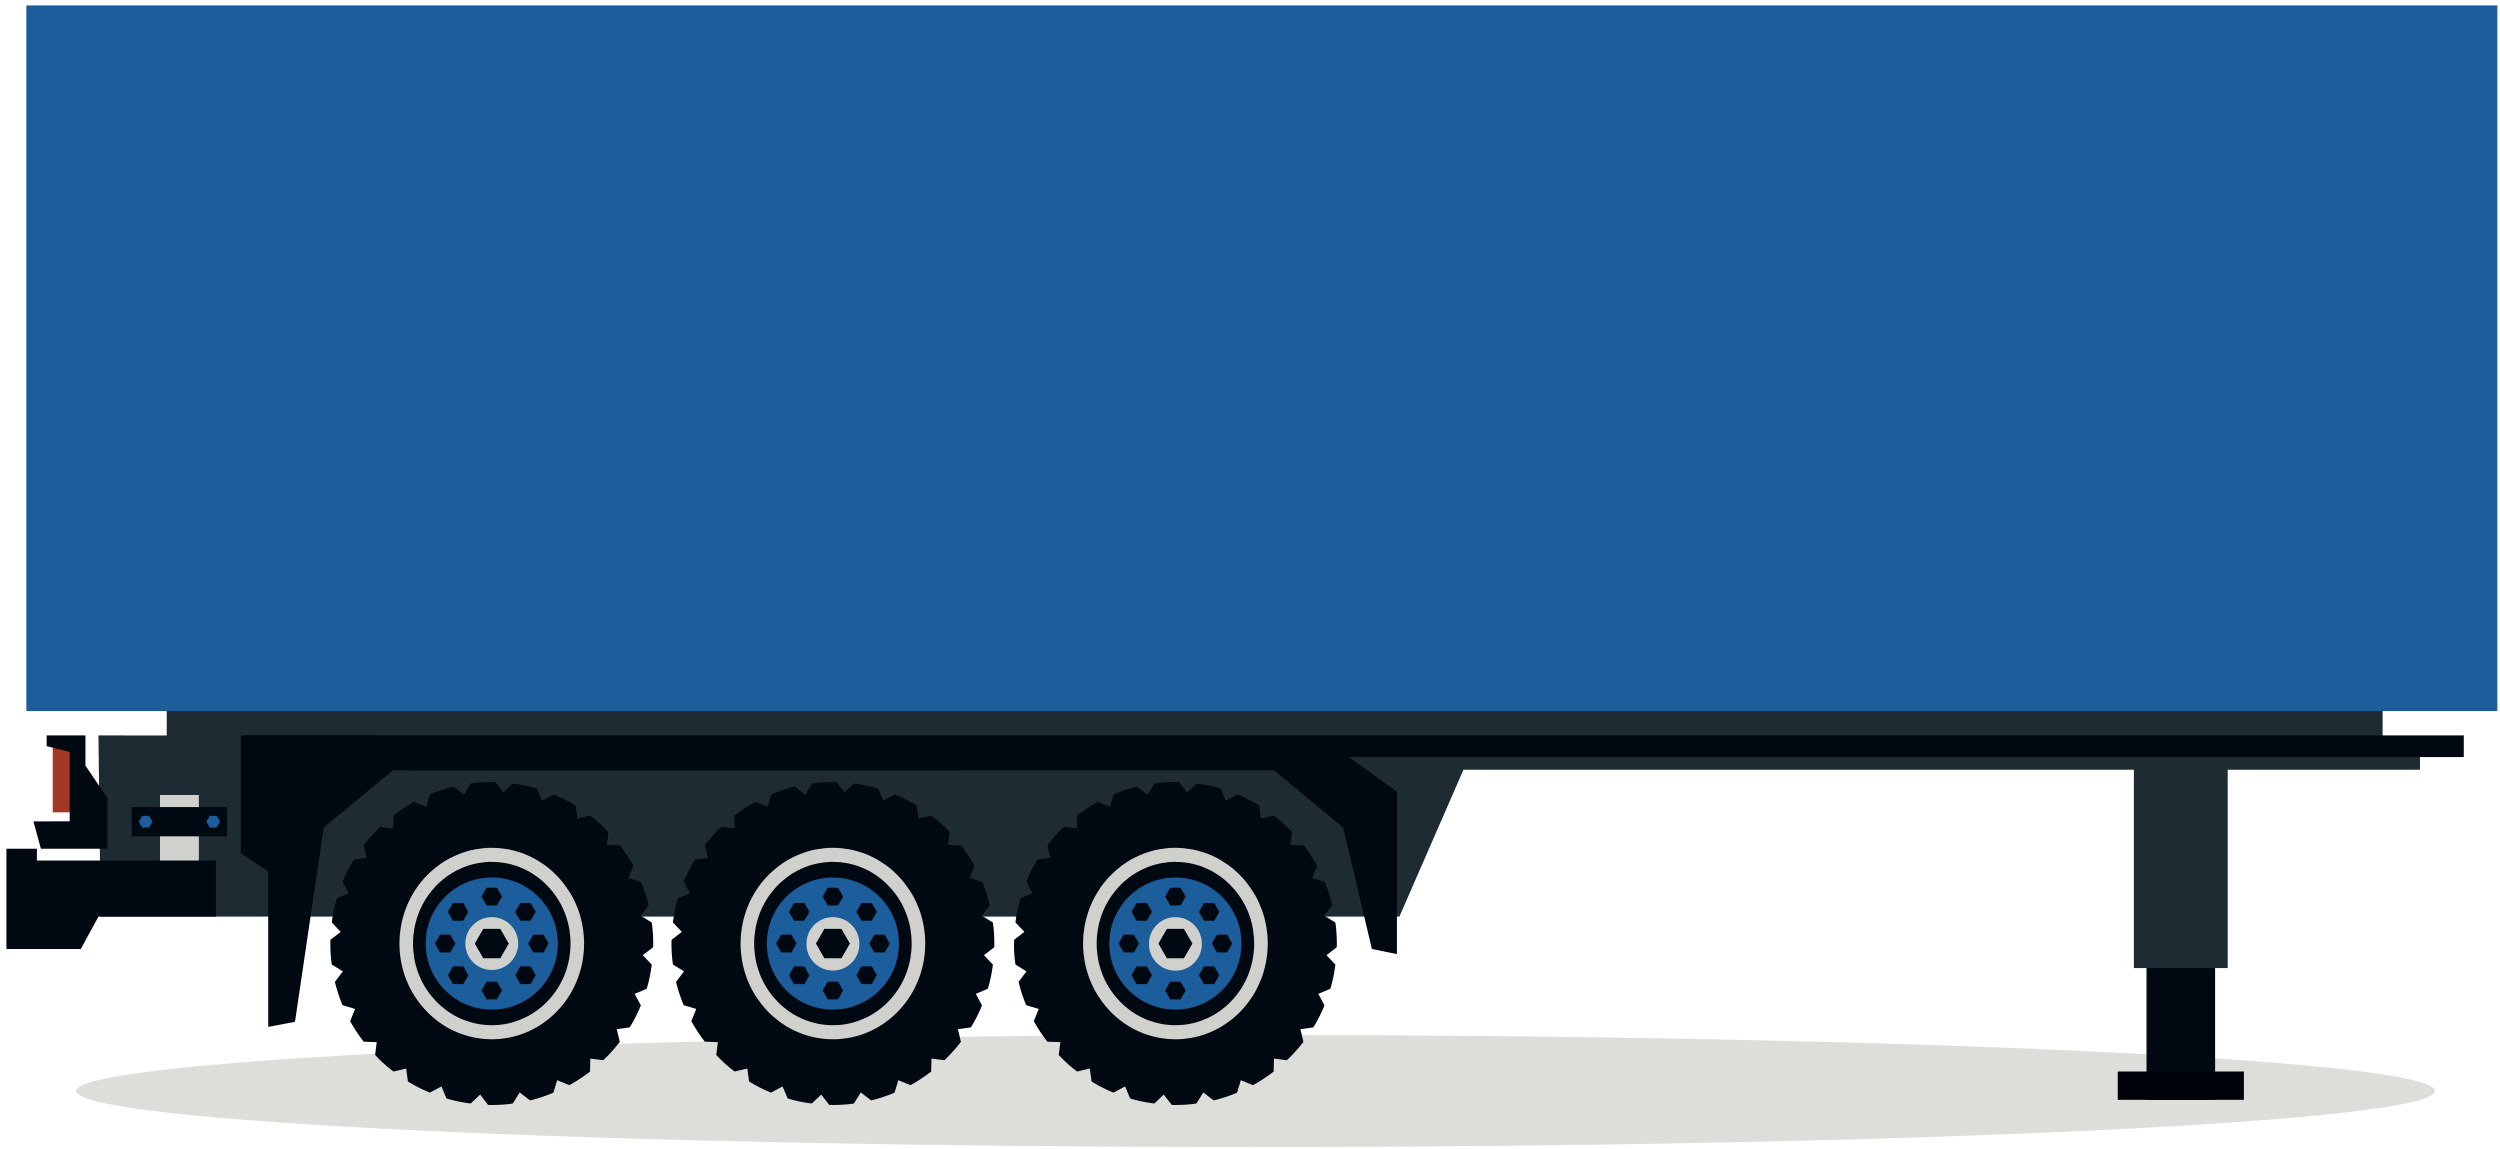 <svg width="385" height="177" viewBox="0 0 385 177" xmlns="http://www.w3.org/2000/svg"><g fill="none" fill-rule="evenodd"><path d="M374.977 168.014c0 4.768-81.312 8.632-181.616 8.632-100.307 0-181.619-3.864-181.619-8.632 0-4.766 81.312-8.63 181.619-8.63 100.304 0 181.616 3.864 181.616 8.63" fill="#DDDED9"/><path fill="#000812" d="M330.562 169.374h10.564V87.798h-10.564z"/><path fill="#1E2B33" d="M328.62 149.083h14.448V83.927H328.62z"/><path fill="#00020A" d="M326.131 169.374h19.426v-4.36h-19.426z"/><path fill="#1E2B33" d="M25.676 115.034h341.247v-7.306H25.676z"/><path fill="#1E2B33" d="M215.507 141.16H15.497l-.336-27.905 357.516.16v5.124H225.371l-9.864 22.621"/><path d="M103.633 148.541l1.703 1.053-1.226 1.612a24.654 24.654 0 001.173 3.592l1.943.581-.767 1.874a24.514 24.514 0 002.084 3.167l2.008.068-.25 1.978a20.601 20.601 0 002.839 2.549l1.942-.46.276 1.991a22.515 22.515 0 003.378 1.717l1.783-.953.778 1.85c1.203.37 2.455.623 3.726.782l1.449-1.376 1.228 1.585c.184.015.384.015.57.015 1.095 0 2.177-.066 3.232-.224l1.059-1.706 1.608 1.229a23.526 23.526 0 003.59-1.189l.583-1.927 1.876.766a25.898 25.898 0 003.18-2.088l.053-2.006 1.983.253a24.007 24.007 0 002.548-2.827l-.464-1.954 1.993-.276a22.86 22.86 0 001.716-3.383l-.949-1.779 1.847-.782c.371-1.201.621-2.455.779-3.721l-1.372-1.451 1.584-1.23c.011-.185.011-.382.011-.566 0-1.095-.064-2.178-.223-3.237l-1.703-1.054 1.229-1.613a24.759 24.759 0 00-1.176-3.59l-1.94-.58.765-1.874a24.292 24.292 0 00-2.085-3.168l-2.008-.067.25-1.981a23.558 23.558 0 00-2.825-2.548l-1.953.462-.278-1.991a22.17 22.17 0 00-3.38-1.718l-1.782.951-.779-1.847a21.796 21.796 0 00-3.724-.782l-1.449 1.373-1.231-1.584c-.182-.013-.381-.013-.565-.013-1.097 0-2.18.065-3.237.224l-1.056 1.705-1.608-1.228a23.39 23.39 0 00-3.591 1.188l-.582 1.926-1.877-.765a25.883 25.883 0 00-3.179 2.088l-.053 2.006-1.995-.252a24.787 24.787 0 00-2.536 2.826l.464 1.953-1.993.277a24.843 24.843 0 00-1.731 3.379l.964 1.784-1.847.776a21.986 21.986 0 00-.78 3.725l1.373 1.453-1.584 1.226c-.013.187-.013.386-.013.57a21.8 21.8 0 00.224 3.236M156.378 148.541l1.703 1.053-1.226 1.612a24.654 24.654 0 001.173 3.592l1.943.581-.767 1.874a24.514 24.514 0 002.084 3.167l2.008.068-.25 1.978a20.651 20.651 0 002.838 2.549l1.943-.46.275 1.991a22.525 22.525 0 003.379 1.717l1.783-.953.778 1.85c1.203.37 2.455.623 3.726.782l1.448-1.376 1.229 1.585c.184.015.383.015.57.015 1.095 0 2.177-.066 3.232-.224l1.059-1.706 1.608 1.229a23.526 23.526 0 003.59-1.189l.583-1.927 1.876.766a25.898 25.898 0 003.18-2.088l.053-2.006 1.982.253a23.928 23.928 0 002.549-2.827l-.464-1.954 1.993-.276a22.86 22.86 0 001.716-3.383l-.949-1.779 1.847-.782c.37-1.201.62-2.455.779-3.721l-1.372-1.451 1.584-1.23c.011-.185.011-.382.011-.566 0-1.095-.064-2.178-.223-3.237l-1.703-1.054 1.229-1.613a24.759 24.759 0 00-1.176-3.59l-1.94-.58.765-1.874a24.292 24.292 0 00-2.085-3.168l-2.008-.067.25-1.981a23.635 23.635 0 00-2.825-2.548l-1.953.462-.278-1.991a22.216 22.216 0 00-3.38-1.718l-1.782.951-.779-1.847a21.816 21.816 0 00-3.724-.782l-1.449 1.373-1.231-1.584c-.182-.013-.381-.013-.565-.013-1.097 0-2.18.065-3.237.224l-1.057 1.705-1.608-1.228a23.414 23.414 0 00-3.59 1.188l-.582 1.926-1.877-.765a25.894 25.894 0 00-3.18 2.088l-.053 2.006-1.995-.252a24.873 24.873 0 00-2.535 2.826l.464 1.953-1.993.277a24.73 24.73 0 00-1.731 3.379l.964 1.784-1.847.776a21.986 21.986 0 00-.78 3.725l1.373 1.453-1.585 1.226c-.012.187-.012.386-.012.57a21.8 21.8 0 00.224 3.236" fill="#000812"/><path d="M115.836 145.313c0 .57.038 1.127.113 1.672a12.92 12.92 0 001.417 4.517 13.1 13.1 0 001.048 1.647c.267.366.564.721.879 1.063.426.481.902.925 1.417 1.317a10 10 0 001.11.797c.523.341 1.1.646 1.684.885.413.191.843.343 1.281.468.598.189 1.233.318 1.869.407.438.063.877.099 1.33.099.097.013.193.013.292.013.536 0 1.087-.038 1.612-.112.451-.066.903-.14 1.328-.254.623-.153 1.22-.356 1.797-.609.425-.175.838-.378 1.232-.605.56-.318 1.085-.686 1.587-1.076.354-.294.697-.583 1.023-.913.453-.453.892-.949 1.269-1.468.283-.369.538-.761.773-1.151.326-.571.61-1.152.851-1.759.185-.433.331-.873.451-1.329.185-.622.305-1.266.392-1.925.06-.453.098-.923.098-1.392.013-.101.013-.201.013-.292 0-.57-.038-1.125-.111-1.682a12.468 12.468 0 00-.245-1.379 11.517 11.517 0 00-.585-1.861 15.3 15.3 0 00-.585-1.278 13.132 13.132 0 00-1.052-1.635 8.548 8.548 0 00-.865-1.059 12.976 12.976 0 00-1.414-1.333 12.862 12.862 0 00-1.125-.783 11.675 11.675 0 00-1.682-.9 9.414 9.414 0 00-1.281-.453 9.056 9.056 0 00-1.856-.405 9.277 9.277 0 00-1.345-.117c-.095-.01-.195-.01-.28-.01-.55 0-1.097.036-1.622.127a9.545 9.545 0 00-1.333.239c-.622.166-1.22.367-1.792.619-.428.178-.832.379-1.232.597-.564.326-1.089.682-1.587 1.086-.356.293-.697.585-1.027.911-.464.458-.877.937-1.269 1.458-.28.379-.536.771-.769 1.163-.33.557-.61 1.139-.855 1.749-.168.428-.327.883-.452 1.329a12.324 12.324 0 00-.389 1.935c-.062.458-.098.911-.098 1.392-.015.089-.015.191-.015.29M168.581 145.313c0 .57.038 1.127.112 1.672a12.92 12.92 0 00.833 3.255c.18.428.362.858.584 1.262.316.583.659 1.127 1.049 1.647.267.366.563.721.879 1.063.426.481.902.925 1.417 1.317a10 10 0 001.11.797c.523.341 1.099.646 1.684.885.413.191.843.343 1.281.468.598.189 1.233.318 1.869.407.438.063.876.099 1.33.099.097.013.192.013.292.013.536 0 1.087-.038 1.612-.112.451-.066.902-.14 1.328-.254.623-.153 1.22-.356 1.796-.609.426-.175.839-.378 1.233-.605a13.398 13.398 0 001.587-1.076c.354-.294.697-.583 1.023-.913.453-.453.892-.949 1.268-1.468.284-.369.538-.761.774-1.151.326-.571.61-1.152.851-1.759.185-.433.331-.873.451-1.329.185-.622.305-1.266.392-1.925.06-.453.098-.923.098-1.392.012-.101.012-.201.012-.292 0-.57-.038-1.125-.11-1.682a12.468 12.468 0 00-.245-1.379 11.517 11.517 0 00-.585-1.861c-.185-.445-.367-.86-.585-1.278a13.138 13.138 0 00-1.053-1.635 8.451 8.451 0 00-.864-1.059 12.894 12.894 0 00-1.415-1.333 12.697 12.697 0 00-1.124-.783 11.675 11.675 0 00-1.682-.9 9.38 9.38 0 00-1.282-.453 9.033 9.033 0 00-1.855-.405 9.29 9.29 0 00-1.345-.117c-.095-.01-.195-.01-.28-.01a9.53 9.53 0 00-1.622.127 9.519 9.519 0 00-1.333.239c-.622.166-1.22.367-1.792.619-.428.178-.832.379-1.232.597-.564.326-1.089.682-1.587 1.086-.356.293-.697.585-1.027.911-.464.458-.877.937-1.269 1.458a12.818 12.818 0 00-1.625 2.912 14.42 14.42 0 00-.451 1.329 12.44 12.44 0 00-.39 1.935c-.061.458-.097.911-.097 1.392-.015.089-.015.191-.015.29" fill="#000812"/><path d="M116.146 145.021c.012-.464.04-.911.112-1.36a10.43 10.43 0 01.375-1.883c.114-.434.264-.867.434-1.286a11.82 11.82 0 01.837-1.709c.224-.392.476-.769.752-1.129.377-.509.783-.982 1.23-1.436.32-.316.655-.606 1.004-.881a11.3 11.3 0 011.548-1.055 9.611 9.611 0 011.204-.595 10.597 10.597 0 011.743-.596c.434-.114.866-.186 1.313-.245a9.304 9.304 0 011.578-.115c.085 0 .18 0 .265.015.449 0 .881.03 1.313.1a9.715 9.715 0 011.813.392 7.78 7.78 0 011.259.463 9.273 9.273 0 011.646.869c.377.231.739.491 1.088.767.487.39.949.825 1.369 1.29.322.332.601.677.866 1.042.375.491.712 1.042 1.019 1.59.209.407.389.829.574 1.248.22.578.415 1.184.572 1.824.097.432.18.883.22 1.343.085.538.112 1.074.112 1.637v.288c-.012.451-.04.9-.112 1.347a10.077 10.077 0 01-.377 1.884c-.11.448-.263.883-.432 1.304a12.797 12.797 0 01-.837 1.708c-.224.389-.474.766-.752 1.128-.364.504-.786.983-1.245 1.432-.305.32-.642.611-.989.884-.488.391-1.007.737-1.551 1.059-.39.214-.784.404-1.199.578-.561.246-1.146.447-1.747.606-.433.103-.865.191-1.297.245-.517.077-1.048.104-1.578.104h-.279a13.179 13.179 0 01-1.314-.104 10.73 10.73 0 01-1.813-.404 10.749 10.749 0 01-1.258-.447 12.084 12.084 0 01-1.646-.868 8.553 8.553 0 01-1.076-.784 9.28 9.28 0 01-1.381-1.288 10.187 10.187 0 01-.866-1.028 13.574 13.574 0 01-1.019-1.607c-.21-.389-.39-.809-.574-1.245a15.151 15.151 0 01-.572-1.807c-.095-.437-.18-.9-.22-1.35a10.422 10.422 0 01-.112-1.635v-.29zm-2.095.29c0 .653.04 1.288.125 1.913.067.536.152 1.072.279 1.578.17.737.405 1.461.669 2.141.208.492.42.985.67 1.449.364.666.756 1.288 1.201 1.879.307.422.644.828 1.004 1.218a11.698 11.698 0 001.622 1.506c.405.332.824.637 1.269.911.6.392 1.259.739 1.926 1.014.476.219.965.388 1.469.535.68.217 1.409.362 2.133.463.505.072 1.007.117 1.522.117.112.014.224.014.336.014.612 0 1.242-.042 1.843-.131.517-.07 1.032-.157 1.521-.288a12.272 12.272 0 002.053-.695 11.84 11.84 0 001.41-.697c.642-.36 1.241-.781 1.813-1.228a15.96 15.96 0 001.174-1.042 15.05 15.05 0 001.453-1.68c.32-.422.614-.868.877-1.318.377-.652.701-1.319.976-2.011.212-.492.382-1.001.517-1.522.212-.71.352-1.449.449-2.201.068-.518.112-1.056.112-1.593.013-.114.013-.23.013-.332 0-.65-.04-1.288-.125-1.926a14.215 14.215 0 00-.279-1.577c-.17-.738-.39-1.447-.67-2.129-.21-.506-.421-.983-.669-1.462a15.53 15.53 0 00-1.201-1.868 10.33 10.33 0 00-.994-1.216 14.565 14.565 0 00-1.616-1.518 14.674 14.674 0 00-1.285-.898c-.602-.39-1.256-.74-1.926-1.028a10.302 10.302 0 00-1.466-.521 10.428 10.428 0 00-2.122-.462 10.93 10.93 0 00-1.536-.131c-.112-.015-.224-.015-.322-.015-.629 0-1.256.043-1.858.146-.516.056-1.02.142-1.52.274-.712.188-1.398.419-2.055.709a15.91 15.91 0 00-1.409.682 14.5 14.5 0 00-1.813 1.244c-.404.332-.798.667-1.173 1.042a14.465 14.465 0 00-1.453 1.665c-.32.436-.612.883-.877 1.332a14.543 14.543 0 00-.979 1.997 14.242 14.242 0 00-.514 1.521c-.212.71-.352 1.462-.449 2.213a12.165 12.165 0 00-.113 1.593c-.012.102-.012.217-.012.333zM168.89 145.021c.013-.464.041-.911.113-1.36.067-.637.192-1.273.375-1.883.114-.434.264-.867.434-1.286a11.92 11.92 0 01.836-1.709c.225-.392.477-.769.752-1.129.377-.509.784-.982 1.231-1.436.32-.316.655-.606 1.004-.881a11.3 11.3 0 011.548-1.055 9.611 9.611 0 011.204-.595 10.597 10.597 0 011.743-.596c.434-.114.866-.186 1.313-.245a9.304 9.304 0 011.578-.115c.085 0 .18 0 .265.015.449 0 .881.03 1.313.1a9.715 9.715 0 011.813.392 7.78 7.78 0 011.259.463 9.265 9.265 0 011.645.869 11.187 11.187 0 012.457 2.057c.322.332.602.677.867 1.042.375.491.712 1.042 1.019 1.59.209.407.389.829.574 1.248.22.578.415 1.184.572 1.824.097.432.179.883.22 1.343.085.538.112 1.074.112 1.637v.288c-.013.451-.04.9-.112 1.347a10.077 10.077 0 01-.377 1.884c-.11.448-.263.883-.432 1.304a12.797 12.797 0 01-.837 1.708c-.224.389-.475.766-.752 1.128-.364.504-.786.983-1.246 1.432a9.22 9.22 0 01-.989.884c-.487.391-1.006.737-1.55 1.059-.39.214-.784.404-1.199.578-.562.246-1.146.447-1.747.606-.433.103-.865.191-1.297.245-.517.077-1.048.104-1.578.104h-.28a13.159 13.159 0 01-1.313-.104 10.73 10.73 0 01-1.813-.404 10.684 10.684 0 01-1.258-.447 12.084 12.084 0 01-1.646-.868 8.553 8.553 0 01-1.076-.784 9.231 9.231 0 01-1.381-1.288 10.058 10.058 0 01-.866-1.028 13.574 13.574 0 01-1.019-1.607c-.21-.389-.39-.809-.574-1.245a15.151 15.151 0 01-.572-1.807c-.095-.437-.18-.9-.22-1.35a10.422 10.422 0 01-.113-1.635v-.29zm-2.095.29c0 .653.041 1.288.125 1.913.068.536.153 1.072.28 1.578.17.737.405 1.461.669 2.141.208.492.42.985.669 1.449.365.666.757 1.288 1.202 1.879.307.422.644.828 1.004 1.218a11.641 11.641 0 001.622 1.506c.405.332.824.637 1.269.911.599.392 1.258.739 1.925 1.014.477.219.966.388 1.47.535.68.217 1.409.362 2.133.463.505.072 1.007.117 1.521.117.112.014.225.014.337.014.612 0 1.242-.042 1.843-.131.517-.07 1.032-.157 1.521-.288a12.23 12.23 0 002.052-.695c.49-.205.962-.434 1.411-.697.642-.36 1.241-.781 1.813-1.228a15.96 15.96 0 001.174-1.042 15.05 15.05 0 001.453-1.68c.32-.422.614-.868.877-1.318.377-.652.701-1.319.976-2.011a10.61 10.61 0 00.517-1.522c.212-.71.352-1.449.449-2.201.068-.518.112-1.056.112-1.593.013-.114.013-.23.013-.332 0-.65-.04-1.288-.125-1.926a14.218 14.218 0 00-.28-1.577 13.554 13.554 0 00-.669-2.129c-.21-.506-.422-.983-.669-1.462a15.78 15.78 0 00-1.201-1.868 10.33 10.33 0 00-.994-1.216 14.565 14.565 0 00-1.616-1.518 14.69 14.69 0 00-1.286-.898c-.601-.39-1.256-.74-1.925-1.028a10.346 10.346 0 00-1.466-.521 10.428 10.428 0 00-2.122-.462 10.93 10.93 0 00-1.536-.131c-.112-.015-.225-.015-.322-.015-.629 0-1.256.043-1.858.146-.516.056-1.02.142-1.52.274-.712.188-1.398.419-2.055.709a15.91 15.91 0 00-1.409.682 14.5 14.5 0 00-1.813 1.244c-.404.332-.798.667-1.173 1.042a14.465 14.465 0 00-1.453 1.665c-.32.436-.612.883-.877 1.332a14.543 14.543 0 00-.979 1.997 14.022 14.022 0 00-.514 1.521c-.212.71-.352 1.462-.45 2.213a12.342 12.342 0 00-.112 1.593c-.013.102-.013.217-.013.333z" fill="#D0D1CC"/><path d="M118.096 145.307c0 5.62 4.554 10.176 10.174 10.176 5.62 0 10.171-4.556 10.171-10.176s-4.551-10.174-10.171-10.174c-5.62 0-10.174 4.554-10.174 10.174M170.841 145.307c0 5.62 4.554 10.176 10.174 10.176 5.619 0 10.171-4.556 10.171-10.176s-4.552-10.174-10.171-10.174c-5.62 0-10.174 4.554-10.174 10.174" fill="#1C5D9C"/><path d="M124.203 145.307a4.067 4.067 0 108.132 0 4.065 4.065 0 00-4.065-4.063 4.064 4.064 0 00-4.067 4.063M176.948 145.307a4.067 4.067 0 108.131 0 4.064 4.064 0 00-4.064-4.063 4.064 4.064 0 00-4.067 4.063" fill="#D0D1CC"/><path fill="#000812" d="M127.48 139.442l-.79-1.367.79-1.368h1.58l.788 1.368-.788 1.367h-1.58M180.225 139.442l-.79-1.367.79-1.368h1.58l.788 1.368-.788 1.367h-1.58M122.29 141.795l-.79-1.368.79-1.367h1.581l.788 1.367-.788 1.368h-1.581M175.035 141.795l-.79-1.368.79-1.367h1.58l.788 1.367-.788 1.368h-1.58M120.301 146.677l-.79-1.37.79-1.364h1.578l.791 1.364-.791 1.37h-1.578M173.046 146.677l-.79-1.37.79-1.364h1.578l.79 1.364-.79 1.37h-1.578M127.48 151.172l-.79 1.37.79 1.365h1.58l.788-1.365-.788-1.37h-1.58M180.225 151.172l-.79 1.37.79 1.365h1.58l.788-1.365-.788-1.37h-1.58M122.29 148.821l-.79 1.368.79 1.369h1.581l.788-1.369-.788-1.368h-1.581M175.035 148.821l-.79 1.368.79 1.369h1.58l.788-1.369-.788-1.368h-1.58M134.252 141.795l.786-1.368-.786-1.367h-1.583l-.79 1.367.79 1.368h1.583M186.996 141.795l.786-1.368-.786-1.367h-1.582l-.79 1.367.79 1.368h1.582M136.239 146.677l.79-1.37-.79-1.364h-1.581l-.79 1.364.79 1.37h1.581M188.983 146.677l.79-1.37-.79-1.364h-1.58l-.79 1.364.79 1.37h1.58M134.252 148.821l.786 1.368-.786 1.369h-1.583l-.79-1.369.79-1.368h1.583M186.996 148.821l.786 1.368-.786 1.369h-1.582l-.79-1.369.79-1.368h1.582M126.961 147.576l-1.307-2.269 1.307-2.265h2.616l1.311 2.265-1.311 2.269h-2.616M179.706 147.576l-1.307-2.269 1.307-2.265h2.616l1.311 2.265-1.311 2.269h-2.616M51.098 148.541l1.701 1.053-1.224 1.612a24.77 24.77 0 001.171 3.592l1.942.581-.764 1.874a24.205 24.205 0 002.084 3.167l2.006.068-.248 1.978a20.535 20.535 0 002.838 2.549l1.941-.46.277 1.991a22.621 22.621 0 003.379 1.717l1.783-.953.778 1.85c1.201.37 2.454.623 3.723.782l1.454-1.376 1.226 1.585c.186.015.383.015.57.015 1.095 0 2.177-.066 3.232-.224l1.057-1.706 1.61 1.229a23.526 23.526 0 003.59-1.189l.583-1.927 1.874.766a25.66 25.66 0 003.179-2.088l.053-2.006 1.983.253a23.321 23.321 0 002.548-2.827l-.464-1.954 1.996-.276a23.46 23.46 0 001.717-3.383l-.953-1.779 1.85-.782c.37-1.201.622-2.455.777-3.721l-1.373-1.451 1.585-1.23c.015-.185.015-.382.015-.566 0-1.095-.068-2.178-.227-3.237l-1.701-1.054 1.229-1.613a25.13 25.13 0 00-1.176-3.59l-1.942-.58.764-1.874a23.883 23.883 0 00-2.084-3.168l-2.006-.067.252-1.981a24.108 24.108 0 00-2.825-2.548l-1.954.462-.281-1.991a22.16 22.16 0 00-3.379-1.718l-1.783.951-.778-1.847a21.825 21.825 0 00-3.723-.782l-1.451 1.373-1.229-1.584c-.184-.013-.383-.013-.565-.013-1.1 0-2.18.065-3.237.224l-1.055 1.705-1.612-1.228a23.414 23.414 0 00-3.59 1.188l-.582 1.926-1.873-.765a25.396 25.396 0 00-3.182 2.088l-.052 2.006-1.996-.252a24.295 24.295 0 00-2.533 2.826l.461 1.953-1.995.277a24.477 24.477 0 00-1.726 3.379l.962 1.784-1.85.776a22.078 22.078 0 00-.777 3.725l1.372 1.453-1.584 1.226c-.012.187-.012.386-.012.57a21.8 21.8 0 00.224 3.236"/><path d="M63.305 145.313c0 .57.034 1.127.108 1.672a12.83 12.83 0 00.83 3.255c.18.428.365.858.585 1.262a13.82 13.82 0 001.048 1.647c.272.366.564.721.882 1.063a9.98 9.98 0 001.415 1.317c.356.288.72.557 1.112.797a10.13 10.13 0 001.682.885 8.91 8.91 0 001.283.468c.598.189 1.231.318 1.866.407a9.35 9.35 0 001.33.099c.098.013.197.013.295.013.538 0 1.084-.038 1.612-.112.451-.066.9-.14 1.328-.254a10.79 10.79 0 001.794-.609c.426-.175.843-.378 1.233-.605a12.837 12.837 0 001.586-1.076c.356-.294.697-.583 1.028-.913.451-.453.889-.949 1.268-1.468.282-.369.536-.761.769-1.151.331-.571.61-1.152.854-1.759.182-.433.328-.873.451-1.329.182-.622.303-1.266.392-1.925.061-.453.095-.923.095-1.392.013-.101.013-.201.013-.292 0-.57-.038-1.125-.108-1.682a12.955 12.955 0 00-.246-1.379 11.514 11.514 0 00-.584-1.861c-.185-.445-.369-.86-.587-1.278a13.465 13.465 0 00-1.049-1.635 8.948 8.948 0 00-.868-1.059 12.805 12.805 0 00-1.415-1.333 12.52 12.52 0 00-1.122-.783c-.528-.343-1.1-.644-1.685-.9a9.414 9.414 0 00-1.281-.453 8.929 8.929 0 00-1.853-.405 9.314 9.314 0 00-1.345-.117c-.098-.01-.197-.01-.28-.01-.551 0-1.099.036-1.625.127a9.476 9.476 0 00-1.328.239 12.14 12.14 0 00-1.796.619 13.6 13.6 0 00-1.233.597c-.561.326-1.085.682-1.586 1.086-.354.293-.697.585-1.025.911-.464.458-.88.937-1.272 1.458-.279.379-.533.771-.766 1.163-.331.557-.61 1.139-.854 1.749a12.921 12.921 0 00-.843 3.264c-.061.458-.095.911-.095 1.392-.013.089-.013.191-.013.29" fill="#000812"/><path d="M63.608 145.021c.013-.464.042-.911.112-1.36.07-.637.197-1.273.377-1.883.112-.434.265-.867.433-1.286.237-.595.516-1.173.836-1.709.224-.392.477-.769.754-1.129.379-.509.784-.982 1.229-1.436.32-.316.656-.606 1.006-.881a11.18 11.18 0 011.548-1.055 9.506 9.506 0 011.201-.595 10.694 10.694 0 011.746-.596 10.41 10.41 0 011.313-.245 9.304 9.304 0 011.578-.115c.083 0 .18 0 .265.015.447 0 .879.03 1.311.1a9.701 9.701 0 011.815.392c.432.116.852.275 1.256.463a9.104 9.104 0 011.646.869 11.373 11.373 0 012.459 2.057c.32.332.6.677.865 1.042.377.491.711 1.042 1.02 1.59.208.407.39.829.572 1.248.225.578.418 1.184.574 1.824.096.432.18.883.223 1.343.085.538.11 1.074.11 1.637v.288c-.013.451-.04.9-.11 1.347-.07.651-.195 1.277-.379 1.884a9.764 9.764 0 01-.432 1.304 13.172 13.172 0 01-.837 1.708 9.846 9.846 0 01-.754 1.128c-.364.504-.782.983-1.241 1.432-.307.32-.644.611-.994.884-.487.391-1.004.737-1.548 1.059a12.41 12.41 0 01-1.201.578c-.557.246-1.146.447-1.746.606-.432.103-.864.191-1.298.245-.515.077-1.049.104-1.576.104h-.282a13.214 13.214 0 01-1.311-.104 10.796 10.796 0 01-1.815-.404c-.42-.115-.837-.274-1.256-.447a11.797 11.797 0 01-1.646-.868 8.48 8.48 0 01-1.076-.784 9.3 9.3 0 01-1.384-1.288 10.169 10.169 0 01-.864-1.028 13.58 13.58 0 01-1.02-1.607c-.208-.389-.39-.809-.573-1.245a16.127 16.127 0 01-.574-1.807c-.095-.437-.18-.9-.22-1.35a10.796 10.796 0 01-.112-1.635v-.29zm-2.093.29c0 .653.04 1.288.125 1.913.07.536.153 1.072.28 1.578.167.737.404 1.461.669 2.141.21.492.42.985.672 1.449.36.666.751 1.288 1.198 1.879.308.422.642.828 1.007 1.218a11.839 11.839 0 001.618 1.506c.405.332.824.637 1.271.911.599.392 1.256.739 1.927 1.014.475.219.962.388 1.466.535.682.217 1.411.362 2.135.463.504.072 1.004.117 1.521.117.113.014.225.014.337.014.612 0 1.241-.042 1.841-.131a12.34 12.34 0 001.523-.288 12.417 12.417 0 002.052-.695c.489-.205.962-.434 1.409-.697.641-.36 1.243-.781 1.815-1.228.405-.333.796-.665 1.173-1.042a15.031 15.031 0 001.451-1.68c.322-.422.615-.868.879-1.318.38-.652.699-1.319.979-2.011.21-.492.377-1.001.519-1.522.208-.71.347-1.449.443-2.201.072-.518.112-1.056.112-1.593.013-.114.013-.23.013-.332 0-.65-.04-1.288-.125-1.926a14.218 14.218 0 00-.28-1.577 12.857 12.857 0 00-.669-2.129c-.208-.506-.42-.983-.667-1.462a15.428 15.428 0 00-1.204-1.868 10.407 10.407 0 00-.991-1.216 14.854 14.854 0 00-1.618-1.518 13.578 13.578 0 00-1.286-.898c-.599-.39-1.256-.74-1.925-1.028a10.346 10.346 0 00-1.466-.521 10.41 10.41 0 00-2.12-.462 10.932 10.932 0 00-1.538-.131c-.112-.015-.225-.015-.32-.015-.629 0-1.258.043-1.858.146a10.39 10.39 0 00-1.523.274c-.711.188-1.396.419-2.052.709-.489.201-.949.437-1.409.682-.642.375-1.243.78-1.815 1.244a14.76 14.76 0 00-2.625 2.707 15.52 15.52 0 00-.879 1.332 15.215 15.215 0 00-1.493 3.518c-.212.71-.347 1.462-.447 2.213a11.83 11.83 0 00-.112 1.593c-.013.102-.013.217-.013.333z" fill="#D0D1CC"/><path d="M65.559 145.307c0 5.62 4.556 10.176 10.176 10.176 5.619 0 10.173-4.556 10.173-10.176s-4.554-10.174-10.173-10.174c-5.62 0-10.176 4.554-10.176 10.174" fill="#1C5D9C"/><path d="M71.668 145.307a4.065 4.065 0 108.13.003 4.065 4.065 0 00-8.13-.003" fill="#D0D1CC"/><path fill="#000812" d="M74.945 139.442l-.791-1.367.791-1.368h1.579l.791 1.368-.791 1.367h-1.579M69.755 141.795l-.79-1.368.79-1.367h1.58l.79 1.367-.79 1.368h-1.58M67.766 146.677l-.79-1.37.79-1.364h1.58l.788 1.364-.788 1.37h-1.58M74.945 151.172l-.791 1.37.791 1.365h1.579l.791-1.365-.791-1.37h-1.579M69.755 148.821l-.79 1.368.79 1.369h1.58l.79-1.369-.79-1.368h-1.58M81.714 141.795l.79-1.368-.79-1.367h-1.58l-.79 1.367.79 1.368h1.58M83.703 146.677l.79-1.37-.79-1.364h-1.58l-.788 1.364.788 1.37h1.58M81.714 148.821l.79 1.368-.79 1.369h-1.58l-.79-1.369.79-1.368h1.58M74.424 147.576l-1.308-2.269 1.308-2.265h2.62l1.307 2.265-1.307 2.269h-2.62M206.699 115.837H62.282v2.137h.627v.644h133.274l10.663 8.824 4.425 18.706 3.855.782v-24.995l-8.427-6.098"/><path fill="#000812" d="M37.082 116.588h342.34v-3.335H37.805l-.723 3.335"/><path fill="#1C5D9C" d="M175.23.833H4.058v108.672h380.536V.833H175.23"/><path fill="#000812" d="M148.437 115.837H56.724l-.65.258 1.91-2.84H37.082v18.125l4.222 2.845v23.913l4.124-.779 4.427-29.917 10.659-8.824h87.923v-.644h.625v-2.137h-.625"/><path fill="#D0D1CC" d="M24.638 135.697h5.983v-13.268h-5.983z"/><path fill="#A13724" d="M8.12 125.095h3.621V114.69H8.12z"/><path fill="#000812" d="M6.299 130.709h10.26v-7.793l-3.402-5.008v-4.653H7.184v1.647l3.55.901v10.677l-5.588.02 1.153 4.209M33.242 132.524H5.682v-1.815H.988v15.433h11.455l2.718-4.982h18.081v-8.636M20.289 128.795h14.68v-4.505h-14.68z"/><path fill="#1C5D9C" d="M21.901 127.455l-.525-.913.525-.911h1.053l.525.911-.525.913h-1.053M33.359 127.455l.525-.913-.525-.911h-1.055l-.526.911.526.913h1.055"/></g></svg>
